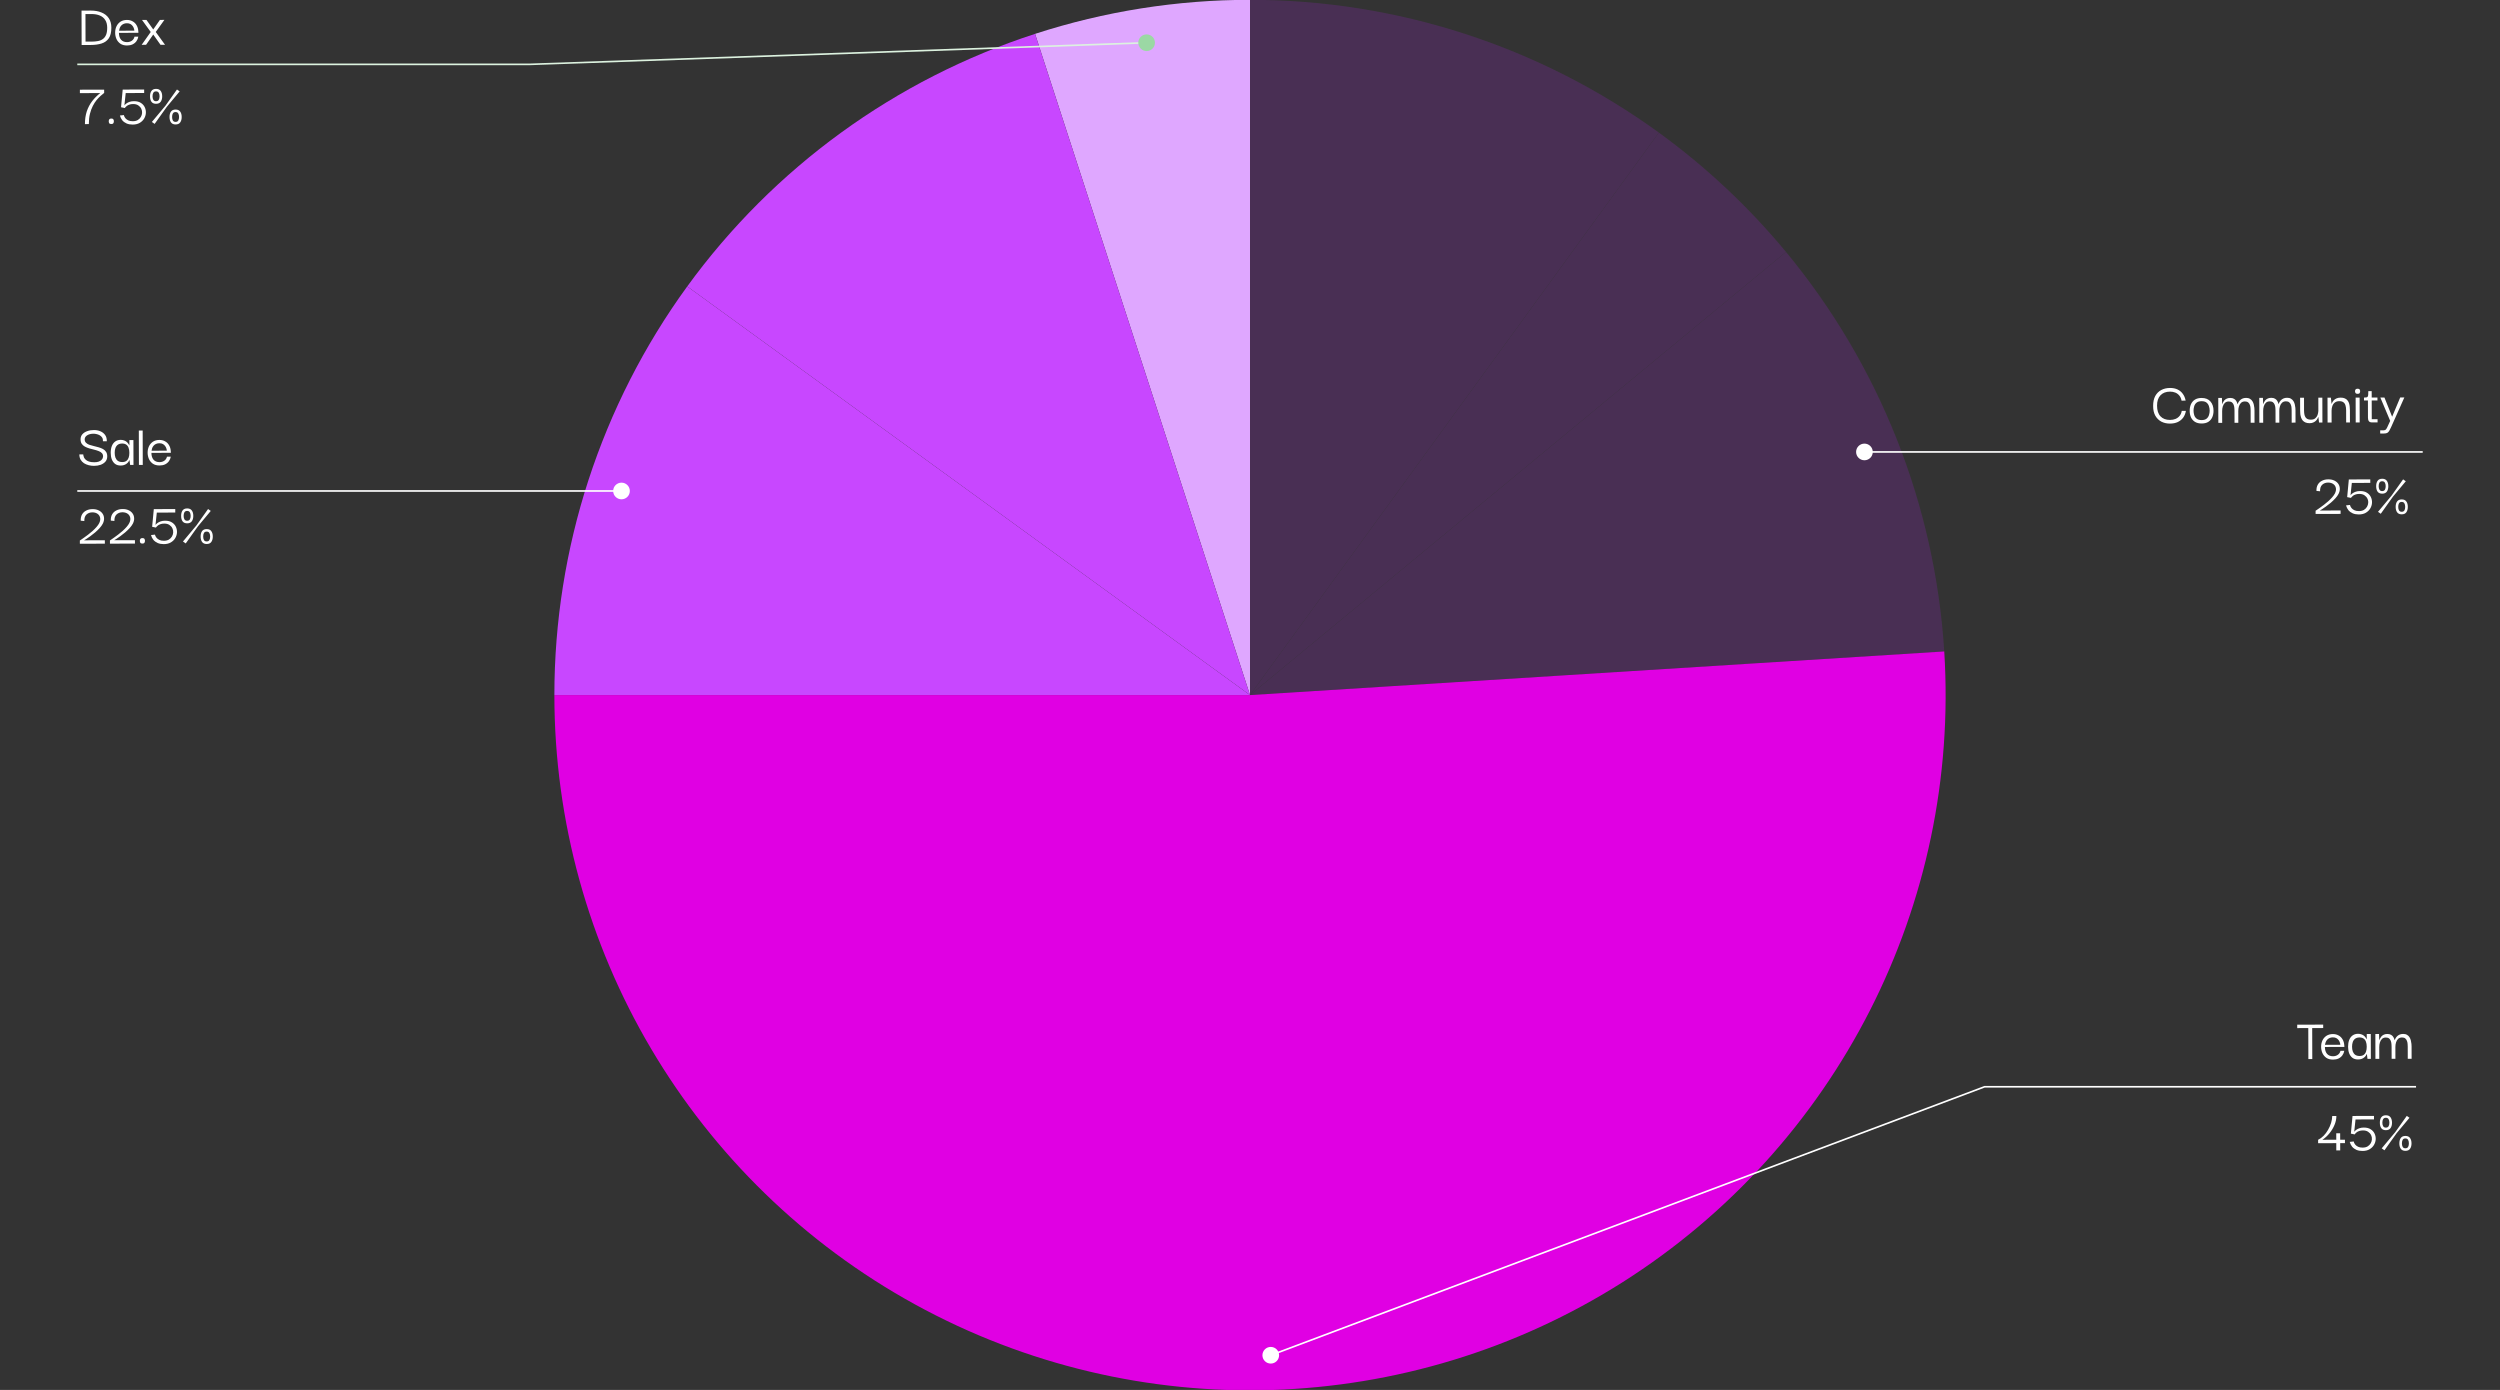 <svg width="536" height="298" viewBox="0 0 536 298" fill="none" xmlns="http://www.w3.org/2000/svg">
<rect x="0" y="0" width="536" height="298" fill="#333333" stroke="none"/>
<g clip-path="url(#clip0_2071_343)">
<path d="M268 -0.036C299.496 -0.036 330.183 9.93 355.663 28.432L268 149.026V-0.036Z" fill="#492F54"/>
<path d="M355.663 28.432C365.785 35.782 374.941 44.375 382.916 54.01L268 149.026L355.663 28.432Z" fill="#492F54"/>
<path d="M382.916 54.01C402.992 78.265 414.87 108.249 416.848 139.666L268 149.026L382.916 54.01Z" fill="#492F54"/>
<path d="M221.913 7.26C236.797 2.426 252.35 -0.036 268 -0.036V149.026L221.913 7.26Z" fill="#DFA7FF"/>
<path d="M147.342 61.409C165.854 35.943 191.959 16.987 221.913 7.26L268 149.026L147.342 61.409Z" fill="#C847FF"/>
<path d="M118.858 149.026C118.858 117.547 128.829 86.876 147.342 61.409L268 149.026H118.858Z" fill="#C847FF"/>
<path d="M416.848 139.666C420.264 193.93 393.847 245.749 347.915 274.883C301.983 304.017 243.823 305.843 196.151 279.65C148.479 253.456 118.858 203.397 118.858 149.026H268L416.848 139.666Z" fill="#E000E3"/>
<path d="M16.571 13.803H113.498L245.836 9.161" stroke="#DCF2DF" stroke-width="0.356" stroke-miterlimit="10"/>
<path d="M247.623 9.16C247.623 8.174 246.823 7.375 245.836 7.375C244.849 7.375 244.049 8.174 244.049 9.16C244.049 10.146 244.849 10.946 245.836 10.946C246.823 10.946 247.623 10.146 247.623 9.16Z" fill="#9BD8A4"/>
<path d="M16.571 105.266H113.498H133.25" fill="white"/>
<path d="M16.571 105.266H113.498H133.25" stroke="white" stroke-width="0.356" stroke-miterlimit="10"/>
<path d="M133.25 103.658C134.138 103.658 134.858 104.379 134.858 105.267C134.858 106.154 134.138 106.874 133.25 106.874C132.362 106.874 131.641 106.154 131.641 105.267C131.641 104.379 132.362 103.658 133.25 103.658Z" fill="white" stroke="white" stroke-width="0.356"/>
<path d="M519.429 96.896H422.502H399.735" fill="white"/>
<path d="M519.429 96.896H422.502H399.735" stroke="white" stroke-width="0.356" stroke-miterlimit="10"/>
<path d="M399.736 95.288C400.624 95.288 401.344 96.009 401.344 96.897C401.344 97.784 400.624 98.504 399.736 98.504C398.848 98.504 398.127 97.784 398.126 96.897C398.126 96.009 398.847 95.288 399.736 95.288Z" fill="white" stroke="white" stroke-width="0.356"/>
<path d="M518 233H425.5L272.45 290.565" stroke="white" stroke-width="0.356" stroke-miterlimit="10"/>
<path d="M274.237 290.565C274.237 289.578 273.437 288.779 272.45 288.779C271.464 288.779 270.664 289.578 270.664 290.565C270.664 291.551 271.464 292.35 272.45 292.35C273.437 292.35 274.237 291.551 274.237 290.565Z" fill="white"/>
<path d="M20.15 99.88C19.765 99.881 19.385 99.835 19.009 99.739C18.642 99.644 18.305 99.501 17.999 99.31C17.701 99.11 17.46 98.853 17.276 98.539C17.1 98.225 17.012 97.853 17.011 97.425L17.849 97.423C17.849 97.449 17.858 97.523 17.876 97.646C17.894 97.768 17.938 97.912 18.008 98.078C18.087 98.244 18.21 98.405 18.377 98.562C18.543 98.719 18.775 98.849 19.072 98.953C19.37 99.057 19.75 99.108 20.213 99.107C20.598 99.106 20.912 99.061 21.156 98.973C21.409 98.876 21.601 98.762 21.732 98.631C21.871 98.491 21.967 98.355 22.019 98.224C22.071 98.084 22.097 97.97 22.097 97.883C22.105 97.577 22.021 97.333 21.846 97.15C21.67 96.958 21.434 96.81 21.137 96.706C20.848 96.593 20.529 96.494 20.179 96.407C19.829 96.321 19.48 96.23 19.13 96.135C18.789 96.031 18.474 95.901 18.185 95.745C17.896 95.588 17.669 95.379 17.502 95.117C17.335 94.847 17.26 94.506 17.276 94.096C17.293 93.703 17.427 93.366 17.68 93.085C17.932 92.805 18.273 92.59 18.7 92.44C19.128 92.282 19.608 92.202 20.141 92.2C20.648 92.199 21.111 92.289 21.531 92.472C21.951 92.645 22.288 92.911 22.543 93.268C22.797 93.626 22.916 94.071 22.9 94.604L22.075 94.606C22.091 94.274 22.029 94.004 21.889 93.794C21.748 93.585 21.569 93.424 21.35 93.311C21.131 93.189 20.904 93.107 20.668 93.064C20.441 93.012 20.239 92.987 20.065 92.987C19.514 92.989 19.06 93.099 18.703 93.319C18.354 93.538 18.171 93.822 18.155 94.172C18.155 94.478 18.244 94.722 18.419 94.905C18.594 95.088 18.826 95.236 19.115 95.349C19.403 95.453 19.722 95.544 20.072 95.621C20.431 95.699 20.78 95.79 21.121 95.894C21.471 95.989 21.79 96.114 22.079 96.271C22.368 96.427 22.596 96.641 22.762 96.911C22.929 97.181 23.005 97.526 22.988 97.946C22.972 98.356 22.837 98.706 22.585 98.995C22.332 99.276 21.997 99.495 21.578 99.653C21.159 99.803 20.683 99.879 20.15 99.88ZM25.882 99.812C25.392 99.813 24.99 99.696 24.675 99.461C24.36 99.218 24.123 98.891 23.965 98.48C23.815 98.07 23.739 97.603 23.738 97.079C23.736 96.537 23.814 96.061 23.97 95.65C24.126 95.238 24.361 94.915 24.675 94.678C24.997 94.432 25.395 94.309 25.866 94.307C26.146 94.307 26.386 94.345 26.587 94.423C26.797 94.493 26.977 94.588 27.126 94.71C27.274 94.832 27.397 94.963 27.494 95.102C27.599 95.233 27.678 95.359 27.731 95.482L27.744 95.482L27.741 94.355L28.605 94.352L28.621 99.686L27.9 99.688L27.766 98.653L27.74 98.653C27.679 98.784 27.601 98.92 27.505 99.06C27.409 99.192 27.283 99.314 27.126 99.428C26.978 99.542 26.799 99.634 26.589 99.705C26.389 99.775 26.153 99.811 25.882 99.812ZM26.207 99.064C26.574 99.063 26.867 98.983 27.085 98.825C27.311 98.659 27.477 98.427 27.581 98.129C27.685 97.832 27.736 97.483 27.735 97.081C27.734 96.652 27.676 96.29 27.562 95.993C27.456 95.697 27.289 95.474 27.062 95.326C26.834 95.17 26.546 95.092 26.196 95.093C25.812 95.094 25.497 95.182 25.253 95.358C25.018 95.533 24.848 95.769 24.744 96.067C24.64 96.364 24.589 96.701 24.59 97.076C24.591 97.461 24.644 97.806 24.75 98.111C24.864 98.408 25.04 98.643 25.276 98.817C25.521 98.983 25.832 99.065 26.207 99.064ZM29.784 99.683L29.763 92.304L30.589 92.302L30.609 99.68L29.784 99.683ZM34.214 99.801C33.628 99.803 33.143 99.673 32.758 99.412C32.382 99.142 32.101 98.798 31.916 98.379C31.74 97.952 31.652 97.511 31.65 97.056C31.649 96.558 31.744 96.104 31.935 95.693C32.135 95.273 32.422 94.94 32.797 94.694C33.181 94.448 33.639 94.325 34.172 94.323C34.635 94.322 35.042 94.421 35.392 94.621C35.751 94.812 36.035 95.091 36.246 95.458C36.465 95.824 36.589 96.256 36.617 96.754C36.626 96.789 36.63 96.841 36.63 96.911C36.63 96.972 36.63 97.029 36.631 97.082L32.463 97.093C32.465 97.714 32.615 98.203 32.913 98.56C33.22 98.909 33.648 99.082 34.199 99.081C34.609 99.079 34.959 98.974 35.246 98.763C35.543 98.553 35.725 98.268 35.794 97.91L36.62 97.907C36.56 98.266 36.425 98.589 36.216 98.878C36.008 99.167 35.733 99.395 35.393 99.562C35.052 99.72 34.659 99.8 34.214 99.801ZM32.488 96.635L35.764 96.625C35.764 96.486 35.733 96.328 35.671 96.154C35.618 95.971 35.531 95.796 35.408 95.63C35.285 95.456 35.123 95.312 34.922 95.199C34.72 95.086 34.467 95.03 34.161 95.031C33.89 95.032 33.654 95.081 33.454 95.177C33.253 95.265 33.083 95.388 32.944 95.546C32.813 95.695 32.709 95.865 32.63 96.058C32.561 96.25 32.514 96.442 32.488 96.635Z" fill="white"/>
<path d="M465.235 90.818C464.562 90.82 463.95 90.682 463.399 90.404C462.856 90.117 462.422 89.691 462.098 89.124C461.781 88.556 461.627 87.858 461.633 87.028C461.631 86.18 461.781 85.472 462.086 84.903C462.399 84.335 462.83 83.905 463.38 83.615C463.929 83.326 464.558 83.18 465.266 83.178C465.868 83.176 466.402 83.284 466.865 83.501C467.329 83.718 467.706 84.031 467.995 84.441C468.293 84.842 468.496 85.327 468.602 85.894L467.724 85.897C467.644 85.451 467.486 85.089 467.249 84.81C467.012 84.523 466.723 84.309 466.382 84.171C466.041 84.032 465.67 83.963 465.268 83.964C464.394 83.966 463.709 84.226 463.212 84.743C462.716 85.26 462.469 86.003 462.472 86.973C462.474 87.978 462.721 88.742 463.212 89.265C463.703 89.779 464.381 90.034 465.246 90.032C465.682 90.031 466.075 89.96 466.424 89.819C466.782 89.669 467.079 89.45 467.314 89.161C467.549 88.872 467.701 88.514 467.769 88.085L468.661 88.083C468.566 88.642 468.371 89.128 468.075 89.539C467.779 89.942 467.391 90.258 466.911 90.486C466.44 90.706 465.881 90.817 465.235 90.818ZM472.033 90.799C471.465 90.801 470.988 90.684 470.603 90.45C470.227 90.215 469.942 89.892 469.748 89.482C469.564 89.072 469.471 88.605 469.469 88.081C469.468 87.547 469.558 87.076 469.741 86.664C469.932 86.244 470.215 85.916 470.59 85.679C470.973 85.442 471.449 85.323 472.017 85.321C472.847 85.319 473.481 85.57 473.92 86.076C474.358 86.573 474.578 87.236 474.58 88.066C474.582 88.582 474.492 89.045 474.309 89.456C474.127 89.867 473.848 90.196 473.473 90.441C473.098 90.678 472.618 90.798 472.033 90.799ZM472.03 90.065C472.494 90.064 472.847 89.963 473.091 89.761C473.335 89.559 473.505 89.305 473.6 88.999C473.704 88.684 473.756 88.365 473.755 88.042C473.754 87.719 473.701 87.4 473.595 87.086C473.498 86.772 473.327 86.514 473.081 86.314C472.836 86.114 472.482 86.014 472.019 86.016C471.573 86.017 471.22 86.118 470.958 86.32C470.706 86.522 470.532 86.78 470.436 87.095C470.341 87.41 470.294 87.729 470.295 88.052C470.296 88.375 470.345 88.694 470.442 89.008C470.539 89.314 470.714 89.567 470.968 89.767C471.231 89.967 471.585 90.067 472.03 90.065ZM475.61 90.658L475.595 85.324L476.382 85.322L476.425 86.645L476.451 86.645C476.468 86.584 476.507 86.484 476.568 86.344C476.638 86.195 476.733 86.042 476.855 85.884C476.986 85.727 477.156 85.595 477.365 85.49C477.575 85.375 477.841 85.318 478.164 85.317C478.496 85.316 478.767 85.381 478.977 85.511C479.187 85.633 479.349 85.794 479.464 85.995C479.578 86.195 479.666 86.409 479.727 86.636L479.754 86.636C479.771 86.566 479.814 86.461 479.884 86.321C479.953 86.181 480.058 86.032 480.197 85.875C480.336 85.717 480.515 85.585 480.733 85.48C480.96 85.366 481.235 85.308 481.558 85.307C481.899 85.306 482.179 85.376 482.398 85.515C482.625 85.645 482.805 85.824 482.937 86.05C483.068 86.269 483.161 86.5 483.214 86.744C483.276 86.989 483.316 87.225 483.334 87.452C483.352 87.679 483.361 87.862 483.362 88.002L483.369 90.636L482.543 90.639L482.536 88.004C482.535 87.856 482.526 87.677 482.508 87.467C482.499 87.249 482.455 87.035 482.375 86.825C482.305 86.607 482.186 86.428 482.02 86.289C481.854 86.141 481.617 86.067 481.312 86.068C480.98 86.069 480.705 86.166 480.487 86.359C480.278 86.552 480.125 86.805 480.03 87.12C479.935 87.426 479.888 87.758 479.889 88.117L479.896 90.646L479.083 90.648L479.076 88.014C479.076 87.866 479.066 87.686 479.048 87.477C479.03 87.258 478.986 87.044 478.915 86.835C478.845 86.617 478.726 86.438 478.56 86.299C478.394 86.151 478.158 86.077 477.852 86.078C477.511 86.079 477.236 86.176 477.027 86.369C476.818 86.561 476.666 86.815 476.57 87.13C476.475 87.436 476.428 87.768 476.429 88.126L476.436 90.656L475.61 90.658ZM484.403 90.633L484.388 85.299L485.174 85.297L485.217 86.621L485.244 86.621C485.261 86.559 485.3 86.459 485.361 86.319C485.43 86.17 485.526 86.017 485.648 85.859C485.778 85.702 485.948 85.57 486.158 85.465C486.367 85.35 486.633 85.293 486.957 85.292C487.289 85.291 487.56 85.356 487.77 85.486C487.98 85.608 488.142 85.769 488.256 85.97C488.37 86.171 488.458 86.384 488.52 86.611L488.546 86.611C488.563 86.541 488.607 86.436 488.676 86.296C488.746 86.156 488.85 86.008 488.99 85.85C489.129 85.692 489.308 85.561 489.526 85.455C489.753 85.341 490.028 85.283 490.351 85.282C490.692 85.282 490.972 85.351 491.19 85.49C491.418 85.62 491.598 85.799 491.729 86.026C491.861 86.244 491.953 86.475 492.006 86.719C492.068 86.964 492.108 87.2 492.126 87.427C492.144 87.654 492.154 87.837 492.154 87.977L492.162 90.611L491.336 90.614L491.328 87.98C491.328 87.831 491.319 87.652 491.301 87.442C491.291 87.224 491.247 87.01 491.168 86.8C491.097 86.582 490.979 86.403 490.813 86.264C490.646 86.116 490.41 86.043 490.104 86.043C489.772 86.044 489.497 86.141 489.279 86.334C489.07 86.527 488.918 86.781 488.823 87.095C488.728 87.401 488.68 87.734 488.681 88.092L488.689 90.621L487.876 90.624L487.869 87.989C487.868 87.841 487.859 87.662 487.841 87.452C487.823 87.234 487.778 87.02 487.708 86.81C487.637 86.592 487.519 86.413 487.353 86.274C487.186 86.126 486.95 86.052 486.644 86.053C486.304 86.054 486.029 86.151 485.819 86.344C485.61 86.537 485.458 86.79 485.363 87.105C485.268 87.411 485.221 87.743 485.222 88.102L485.229 90.631L484.403 90.633ZM495.175 90.734C494.834 90.735 494.541 90.683 494.296 90.579C494.06 90.475 493.863 90.336 493.705 90.162C493.556 89.978 493.442 89.773 493.363 89.546C493.284 89.311 493.226 89.066 493.19 88.813C493.164 88.551 493.15 88.289 493.149 88.027L493.141 85.275L493.98 85.272L493.988 88.038C493.989 88.387 494.025 88.71 494.095 89.007C494.175 89.304 494.32 89.539 494.53 89.714C494.74 89.888 495.05 89.974 495.461 89.973C495.854 89.972 496.16 89.879 496.378 89.695C496.604 89.511 496.77 89.279 496.874 88.999C496.978 88.711 497.038 88.409 497.055 88.094L497.047 85.264L497.912 85.261L497.927 90.595L497.206 90.597L497.058 89.405L497.032 89.405C496.998 89.519 496.937 89.65 496.85 89.799C496.772 89.948 496.658 90.092 496.51 90.232C496.362 90.372 496.175 90.491 495.948 90.588C495.73 90.684 495.472 90.733 495.175 90.734ZM499.032 90.592L499.017 85.258L499.737 85.256L499.885 86.579L499.912 86.579C499.929 86.535 499.968 86.444 500.029 86.304C500.098 86.155 500.203 86.002 500.342 85.844C500.481 85.686 500.669 85.55 500.904 85.436C501.149 85.313 501.454 85.251 501.821 85.25C502.188 85.249 502.494 85.305 502.739 85.418C502.984 85.522 503.177 85.67 503.317 85.862C503.466 86.045 503.576 86.254 503.646 86.49C503.717 86.726 503.761 86.97 503.78 87.224C503.806 87.468 503.82 87.708 503.821 87.944L503.828 90.579L503.016 90.581L503.008 87.947C503.007 87.562 502.963 87.226 502.874 86.938C502.795 86.641 502.65 86.414 502.44 86.258C502.23 86.092 501.933 86.01 501.548 86.011C501.155 86.012 500.836 86.109 500.592 86.302C500.348 86.486 500.17 86.736 500.057 87.051C499.944 87.357 499.888 87.693 499.89 88.06L499.897 90.59L499.032 90.592ZM505.064 90.575L505.049 85.241L505.901 85.239L505.916 90.573L505.064 90.575ZM505.479 84.44C505.261 84.441 505.112 84.385 505.033 84.271C504.954 84.158 504.915 84.027 504.914 83.878C504.914 83.739 504.953 83.616 505.031 83.511C505.109 83.397 505.258 83.34 505.476 83.34C505.695 83.339 505.839 83.395 505.909 83.509C505.979 83.613 506.015 83.736 506.015 83.875C506.015 84.024 505.981 84.155 505.911 84.269C505.842 84.383 505.698 84.44 505.479 84.44ZM508.559 90.565C508.245 90.566 508.022 90.479 507.89 90.305C507.759 90.131 507.693 89.891 507.692 89.585L507.681 85.745L508.493 85.743L508.505 89.884L509.75 89.88L509.752 90.562L508.559 90.565ZM506.842 85.865L506.841 85.236C507.05 85.235 507.216 85.226 507.339 85.208C507.47 85.182 507.566 85.129 507.627 85.05C507.687 84.963 507.726 84.823 507.743 84.631C507.76 84.438 507.768 84.181 507.767 83.857L508.488 83.855L508.492 85.231L509.724 85.228L509.726 85.857L506.842 85.865ZM510.314 92.945L510.312 92.264L511.046 92.262C511.16 92.262 511.26 92.244 511.347 92.209C511.435 92.174 511.522 92.099 511.609 91.985C511.696 91.871 511.791 91.696 511.896 91.46L512.456 90.24L510.345 85.226L511.223 85.224L512.873 89.347L514.604 85.214L515.495 85.212L512.656 91.576C512.526 91.873 512.409 92.11 512.304 92.285C512.2 92.468 512.091 92.609 511.978 92.705C511.864 92.801 511.738 92.863 511.598 92.889C511.467 92.925 511.306 92.943 511.113 92.943L510.314 92.945Z" fill="white"/>
<path d="M495.734 219.919L495.754 227.062L494.915 227.064L494.895 219.921L495.734 219.919ZM492.524 220.426L492.522 219.692L498.092 219.676L498.094 220.41L492.524 220.426ZM500.211 227.18C499.625 227.182 499.14 227.052 498.755 226.791C498.379 226.521 498.098 226.177 497.913 225.758C497.737 225.33 497.649 224.889 497.648 224.435C497.646 223.937 497.741 223.482 497.932 223.071C498.132 222.651 498.419 222.318 498.794 222.073C499.178 221.827 499.636 221.703 500.169 221.702C500.632 221.701 501.039 221.8 501.389 222C501.748 222.191 502.032 222.47 502.243 222.836C502.463 223.203 502.586 223.635 502.614 224.133C502.623 224.168 502.627 224.22 502.627 224.29C502.627 224.351 502.628 224.408 502.628 224.46L498.46 224.472C498.462 225.092 498.612 225.581 498.91 225.939C499.217 226.287 499.645 226.461 500.196 226.459C500.606 226.458 500.956 226.352 501.243 226.142C501.54 225.931 501.722 225.647 501.791 225.288L502.617 225.286C502.557 225.644 502.422 225.968 502.213 226.257C502.005 226.546 501.73 226.774 501.39 226.941C501.049 227.099 500.656 227.179 500.211 227.18ZM498.485 224.013L501.761 224.004C501.761 223.864 501.73 223.707 501.668 223.533C501.615 223.349 501.528 223.175 501.405 223.009C501.282 222.835 501.12 222.691 500.919 222.578C500.717 222.465 500.464 222.409 500.158 222.41C499.887 222.41 499.651 222.459 499.451 222.556C499.25 222.644 499.08 222.767 498.941 222.924C498.81 223.073 498.706 223.244 498.628 223.436C498.558 223.629 498.511 223.821 498.485 224.013ZM505.573 227.152C505.084 227.153 504.682 227.036 504.367 226.801C504.051 226.558 503.815 226.231 503.656 225.82C503.506 225.41 503.431 224.943 503.429 224.419C503.428 223.877 503.505 223.401 503.661 222.99C503.817 222.578 504.052 222.255 504.366 222.018C504.689 221.772 505.086 221.649 505.558 221.647C505.837 221.647 506.078 221.685 506.279 221.763C506.489 221.833 506.668 221.928 506.817 222.05C506.966 222.172 507.089 222.303 507.185 222.442C507.29 222.573 507.369 222.7 507.422 222.822L507.435 222.822L507.432 221.695L508.297 221.692L508.312 227.026L507.591 227.028L507.457 225.993L507.431 225.993C507.37 226.124 507.292 226.26 507.196 226.4C507.101 226.532 506.974 226.654 506.817 226.768C506.669 226.882 506.49 226.974 506.281 227.045C506.08 227.115 505.844 227.151 505.573 227.152ZM505.899 226.404C506.266 226.403 506.558 226.323 506.776 226.165C507.003 225.999 507.168 225.767 507.272 225.469C507.376 225.172 507.428 224.822 507.427 224.421C507.425 223.992 507.368 223.63 507.253 223.333C507.147 223.037 506.981 222.814 506.753 222.666C506.526 222.51 506.237 222.432 505.888 222.433C505.503 222.434 505.189 222.522 504.945 222.698C504.709 222.873 504.54 223.109 504.436 223.407C504.332 223.704 504.28 224.041 504.281 224.416C504.282 224.801 504.336 225.146 504.441 225.451C504.556 225.748 504.731 225.983 504.968 226.157C505.213 226.323 505.523 226.405 505.899 226.404ZM509.292 227.023L509.277 221.689L510.063 221.687L510.106 223.011L510.132 223.011C510.15 222.949 510.189 222.849 510.249 222.709C510.319 222.56 510.415 222.407 510.536 222.249C510.667 222.092 510.837 221.96 511.046 221.855C511.256 221.741 511.522 221.683 511.845 221.682C512.177 221.681 512.448 221.746 512.659 221.876C512.869 221.998 513.031 222.159 513.145 222.36C513.259 222.561 513.347 222.774 513.409 223.001L513.435 223.001C513.452 222.931 513.496 222.826 513.565 222.686C513.635 222.546 513.739 222.398 513.878 222.24C514.018 222.082 514.197 221.951 514.415 221.845C514.641 221.731 514.917 221.673 515.24 221.673C515.581 221.672 515.86 221.741 516.079 221.88C516.307 222.01 516.486 222.189 516.618 222.416C516.75 222.634 516.842 222.865 516.895 223.11C516.957 223.354 516.997 223.59 517.015 223.817C517.033 224.044 517.043 224.227 517.043 224.367L517.05 227.001L516.225 227.004L516.217 224.37C516.217 224.221 516.208 224.042 516.19 223.832C516.18 223.614 516.136 223.4 516.057 223.191C515.986 222.972 515.868 222.793 515.701 222.654C515.535 222.506 515.299 222.433 514.993 222.433C514.661 222.434 514.386 222.531 514.168 222.724C513.959 222.917 513.807 223.171 513.712 223.485C513.616 223.792 513.569 224.124 513.57 224.482L513.577 227.011L512.765 227.014L512.757 224.379C512.757 224.231 512.748 224.052 512.73 223.842C512.712 223.624 512.667 223.41 512.597 223.2C512.526 222.982 512.408 222.803 512.241 222.664C512.075 222.516 511.839 222.442 511.533 222.443C511.192 222.444 510.917 222.541 510.708 222.734C510.499 222.927 510.347 223.18 510.252 223.495C510.156 223.801 510.109 224.133 510.11 224.492L510.117 227.021L509.292 227.023Z" fill="white"/>
<path d="M17.122 116.579L17.12 115.885C17.128 115.876 17.216 115.819 17.381 115.714C17.547 115.6 17.761 115.45 18.022 115.266C18.293 115.082 18.585 114.867 18.899 114.622C19.221 114.376 19.535 114.117 19.84 113.846C20.154 113.565 20.437 113.28 20.689 112.991C20.942 112.702 21.138 112.422 21.277 112.151C21.485 111.714 21.545 111.32 21.457 110.971C21.378 110.622 21.189 110.347 20.891 110.147C20.594 109.947 20.222 109.847 19.776 109.849C19.261 109.859 18.842 110.022 18.52 110.337C18.206 110.644 18.059 111.103 18.078 111.714L17.305 111.638C17.285 111.114 17.38 110.668 17.589 110.3C17.798 109.933 18.098 109.652 18.491 109.459C18.884 109.257 19.338 109.155 19.853 109.154C20.325 109.152 20.74 109.234 21.099 109.399C21.466 109.564 21.755 109.795 21.966 110.091C22.176 110.379 22.291 110.715 22.309 111.1C22.337 111.475 22.246 111.869 22.037 112.28C21.881 112.586 21.655 112.901 21.359 113.225C21.062 113.55 20.736 113.865 20.378 114.172C20.021 114.47 19.672 114.742 19.332 114.987C19.001 115.224 18.713 115.422 18.469 115.58C18.233 115.729 18.085 115.817 18.024 115.843L22.48 115.83L22.482 116.564L17.122 116.579ZM23.572 116.561L23.57 115.867C23.579 115.858 23.666 115.801 23.832 115.695C23.998 115.581 24.211 115.432 24.473 115.248C24.743 115.064 25.035 114.849 25.349 114.603C25.672 114.358 25.985 114.099 26.291 113.828C26.604 113.547 26.887 113.262 27.14 112.973C27.392 112.684 27.588 112.404 27.727 112.133C27.936 111.695 27.996 111.302 27.907 110.953C27.828 110.604 27.639 110.329 27.342 110.129C27.044 109.929 26.672 109.829 26.227 109.83C25.711 109.841 25.292 110.003 24.97 110.319C24.656 110.626 24.509 111.085 24.528 111.696L23.755 111.62C23.736 111.096 23.831 110.65 24.039 110.282C24.248 109.915 24.549 109.634 24.941 109.441C25.334 109.239 25.788 109.137 26.303 109.136C26.775 109.134 27.191 109.216 27.549 109.381C27.917 109.546 28.206 109.777 28.416 110.073C28.627 110.361 28.741 110.697 28.76 111.081C28.787 111.457 28.696 111.85 28.488 112.262C28.331 112.568 28.105 112.883 27.809 113.207C27.513 113.531 27.186 113.847 26.829 114.154C26.471 114.452 26.123 114.724 25.783 114.969C25.451 115.206 25.163 115.403 24.919 115.561C24.684 115.711 24.535 115.798 24.474 115.825L28.93 115.812L28.932 116.546L23.572 116.561ZM30.534 116.542C30.315 116.542 30.167 116.486 30.088 116.372C30.017 116.25 29.982 116.111 29.982 115.953C29.981 115.787 30.02 115.647 30.098 115.534C30.177 115.42 30.321 115.363 30.53 115.362C30.749 115.361 30.893 115.418 30.963 115.531C31.042 115.645 31.082 115.784 31.083 115.95C31.083 116.116 31.044 116.256 30.966 116.37C30.896 116.484 30.752 116.541 30.534 116.542ZM35.119 116.66C34.63 116.661 34.197 116.584 33.821 116.427C33.445 116.262 33.134 116.036 32.888 115.749C32.652 115.452 32.48 115.108 32.374 114.715L33.226 114.621C33.226 114.655 33.252 114.743 33.305 114.882C33.367 115.022 33.463 115.175 33.595 115.34C33.735 115.497 33.928 115.636 34.173 115.758C34.426 115.88 34.745 115.94 35.13 115.939C35.558 115.938 35.916 115.854 36.204 115.687C36.492 115.511 36.714 115.288 36.87 115.017C37.027 114.745 37.114 114.465 37.13 114.177C37.156 113.854 37.098 113.548 36.957 113.26C36.817 112.972 36.602 112.732 36.313 112.541C36.024 112.35 35.657 112.255 35.211 112.256C34.888 112.257 34.613 112.301 34.386 112.389C34.159 112.469 33.976 112.565 33.836 112.679C33.697 112.784 33.597 112.881 33.536 112.968C33.475 113.056 33.444 113.104 33.444 113.113L32.618 112.945L32.975 109.156L37.575 109.143L37.577 109.89L33.619 109.901L33.338 112.549C33.338 112.549 33.373 112.506 33.443 112.418C33.521 112.322 33.643 112.217 33.809 112.103C33.974 111.98 34.188 111.874 34.45 111.786C34.712 111.689 35.026 111.64 35.393 111.639C35.996 111.638 36.49 111.763 36.875 112.015C37.26 112.259 37.541 112.577 37.717 112.97C37.892 113.354 37.968 113.76 37.943 114.188C37.918 114.599 37.792 114.996 37.566 115.382C37.34 115.758 37.022 116.065 36.612 116.302C36.202 116.539 35.704 116.658 35.119 116.66ZM39.821 116.515L39.23 116.098L42.129 112.63L44.61 109.136L45.188 109.541L42.431 112.851L39.821 116.515ZM44.316 116.634C43.871 116.635 43.543 116.492 43.332 116.204C43.122 115.916 43.016 115.528 43.014 115.038C43.013 114.558 43.112 114.173 43.312 113.884C43.521 113.587 43.853 113.437 44.307 113.436C44.77 113.435 45.103 113.582 45.304 113.879C45.515 114.166 45.621 114.551 45.622 115.031C45.624 115.503 45.52 115.888 45.311 116.185C45.111 116.483 44.779 116.632 44.316 116.634ZM44.315 116.083C44.586 116.083 44.778 115.986 44.891 115.793C45.004 115.592 45.06 115.339 45.059 115.033C45.058 114.718 45 114.465 44.886 114.273C44.772 114.072 44.58 113.973 44.309 113.973C44.038 113.974 43.846 114.071 43.733 114.263C43.62 114.456 43.564 114.714 43.565 115.037C43.566 115.343 43.623 115.596 43.737 115.797C43.851 115.988 44.044 116.084 44.315 116.083ZM40.136 112.203C39.682 112.204 39.349 112.061 39.139 111.773C38.937 111.485 38.836 111.097 38.834 110.607C38.833 110.127 38.932 109.742 39.132 109.453C39.341 109.156 39.673 109.006 40.127 109.005C40.581 109.004 40.914 109.151 41.124 109.448C41.335 109.735 41.441 110.12 41.442 110.6C41.444 111.072 41.34 111.457 41.131 111.754C40.922 112.052 40.59 112.201 40.136 112.203ZM40.121 111.652C40.401 111.651 40.597 111.55 40.71 111.349C40.823 111.148 40.88 110.899 40.879 110.602C40.878 110.287 40.82 110.034 40.706 109.842C40.592 109.641 40.395 109.541 40.115 109.542C39.853 109.543 39.661 109.64 39.54 109.832C39.427 110.025 39.371 110.283 39.371 110.606C39.372 110.903 39.43 111.152 39.544 111.352C39.667 111.553 39.859 111.653 40.121 111.652Z" fill="white"/>
<path d="M496.465 110.194L496.463 109.5C496.471 109.491 496.559 109.434 496.724 109.328C496.89 109.214 497.104 109.065 497.365 108.881C497.635 108.697 497.928 108.482 498.241 108.236C498.564 107.991 498.878 107.732 499.183 107.46C499.497 107.18 499.78 106.895 500.032 106.606C500.285 106.317 500.481 106.037 500.62 105.766C500.828 105.328 500.888 104.935 500.8 104.586C500.72 104.236 500.532 103.962 500.234 103.762C499.936 103.562 499.565 103.462 499.119 103.463C498.604 103.474 498.185 103.636 497.862 103.952C497.549 104.259 497.401 104.718 497.421 105.329L496.647 105.253C496.628 104.729 496.723 104.283 496.932 103.915C497.14 103.548 497.441 103.267 497.834 103.074C498.226 102.872 498.68 102.77 499.196 102.769C499.668 102.767 500.083 102.849 500.442 103.014C500.809 103.179 501.098 103.41 501.309 103.706C501.519 103.994 501.634 104.33 501.652 104.714C501.679 105.09 501.589 105.483 501.38 105.895C501.224 106.201 500.998 106.516 500.701 106.84C500.405 107.164 500.078 107.48 499.721 107.787C499.364 108.085 499.015 108.356 498.675 108.602C498.344 108.839 498.056 109.036 497.812 109.194C497.576 109.343 497.428 109.431 497.367 109.458L501.823 109.445L501.825 110.179L496.465 110.194ZM505.733 110.299C505.244 110.3 504.811 110.223 504.435 110.067C504.059 109.902 503.748 109.676 503.503 109.388C503.266 109.092 503.094 108.747 502.988 108.354L503.84 108.26C503.84 108.295 503.867 108.382 503.919 108.522C503.981 108.661 504.078 108.814 504.209 108.98C504.349 109.137 504.542 109.276 504.787 109.397C505.041 109.519 505.36 109.579 505.744 109.578C506.172 109.577 506.53 109.493 506.818 109.326C507.106 109.151 507.328 108.927 507.485 108.656C507.641 108.385 507.728 108.105 507.744 107.816C507.77 107.493 507.712 107.187 507.571 106.899C507.431 106.612 507.216 106.372 506.927 106.18C506.638 105.989 506.271 105.894 505.826 105.895C505.502 105.896 505.227 105.941 505 106.029C504.773 106.108 504.59 106.205 504.451 106.318C504.311 106.424 504.211 106.52 504.15 106.608C504.089 106.695 504.059 106.743 504.059 106.752L503.233 106.584L503.589 102.795L508.189 102.783L508.191 103.53L504.233 103.541L503.952 106.189C503.952 106.189 503.987 106.145 504.057 106.057C504.135 105.961 504.257 105.856 504.423 105.742C504.588 105.619 504.802 105.514 505.064 105.426C505.326 105.329 505.64 105.28 506.007 105.279C506.61 105.277 507.104 105.402 507.489 105.655C507.874 105.898 508.155 106.216 508.331 106.609C508.507 106.993 508.582 107.399 508.557 107.827C508.532 108.238 508.406 108.636 508.18 109.021C507.954 109.397 507.636 109.704 507.226 109.941C506.816 110.178 506.318 110.297 505.733 110.299ZM510.435 110.155L509.844 109.737L512.744 106.269L515.224 102.776L515.802 103.18L513.046 106.491L510.435 110.155ZM514.93 110.273C514.485 110.274 514.157 110.131 513.946 109.843C513.736 109.556 513.63 109.167 513.629 108.678C513.627 108.197 513.727 107.813 513.927 107.524C514.136 107.226 514.467 107.077 514.921 107.075C515.385 107.074 515.717 107.222 515.919 107.518C516.129 107.806 516.235 108.19 516.237 108.671C516.238 109.142 516.134 109.527 515.925 109.825C515.725 110.122 515.394 110.272 514.93 110.273ZM514.929 109.723C515.2 109.722 515.392 109.625 515.505 109.433C515.618 109.231 515.674 108.978 515.673 108.672C515.672 108.358 515.615 108.104 515.5 107.912C515.386 107.712 515.194 107.612 514.923 107.613C514.652 107.613 514.46 107.71 514.347 107.903C514.234 108.095 514.178 108.353 514.179 108.676C514.18 108.982 514.237 109.235 514.351 109.436C514.466 109.628 514.658 109.723 514.929 109.723ZM510.75 105.842C510.296 105.843 509.964 105.7 509.753 105.412C509.551 105.125 509.45 104.736 509.448 104.247C509.447 103.766 509.546 103.382 509.747 103.093C509.955 102.795 510.287 102.646 510.741 102.644C511.196 102.643 511.528 102.791 511.739 103.087C511.949 103.375 512.055 103.759 512.056 104.239C512.058 104.711 511.954 105.096 511.745 105.394C511.536 105.691 511.205 105.841 510.75 105.842ZM510.736 105.292C511.015 105.291 511.212 105.19 511.325 104.989C511.438 104.787 511.494 104.538 511.493 104.241C511.492 103.926 511.434 103.673 511.32 103.481C511.206 103.281 511.009 103.181 510.73 103.182C510.468 103.182 510.276 103.279 510.154 103.472C510.041 103.664 509.985 103.922 509.986 104.245C509.987 104.542 510.044 104.791 510.158 104.992C510.281 105.192 510.474 105.292 510.736 105.292Z" fill="white"/>
<path d="M497.005 245.104L497.003 244.371C497.422 244.168 497.814 243.883 498.18 243.515C498.546 243.139 498.864 242.714 499.133 242.241C499.412 241.76 499.629 241.266 499.784 240.759C499.94 240.243 500.022 239.749 500.029 239.277L500.92 239.275C500.922 239.904 500.789 240.537 500.52 241.176C500.259 241.806 499.903 242.401 499.45 242.961C499.006 243.513 498.496 243.982 497.92 244.368L502.756 244.354L502.759 245.088L497.005 245.104ZM500.902 246.653L500.892 242.97L501.73 242.968L501.741 246.651L500.902 246.653ZM506.525 246.768C506.036 246.77 505.603 246.692 505.227 246.536C504.851 246.371 504.54 246.145 504.295 245.857C504.058 245.561 503.887 245.216 503.781 244.823L504.632 244.729C504.632 244.764 504.659 244.851 504.712 244.991C504.773 245.131 504.87 245.283 505.001 245.449C505.141 245.606 505.334 245.745 505.579 245.867C505.833 245.988 506.152 246.049 506.536 246.047C506.964 246.046 507.322 245.962 507.61 245.795C507.898 245.62 508.12 245.396 508.277 245.125C508.433 244.854 508.52 244.574 508.536 244.286C508.562 243.962 508.504 243.657 508.364 243.369C508.223 243.081 508.008 242.841 507.719 242.65C507.43 242.458 507.063 242.363 506.618 242.364C506.294 242.365 506.019 242.41 505.792 242.498C505.565 242.577 505.382 242.674 505.243 242.788C505.103 242.893 505.003 242.989 504.942 243.077C504.881 243.164 504.851 243.213 504.851 243.221L504.025 243.053L504.381 239.265L508.981 239.252L508.983 239.999L505.025 240.01L504.744 242.658C504.744 242.658 504.779 242.614 504.849 242.527C504.927 242.43 505.049 242.325 505.215 242.211C505.381 242.088 505.594 241.983 505.856 241.895C506.118 241.798 506.432 241.749 506.799 241.748C507.402 241.746 507.896 241.872 508.281 242.124C508.667 242.367 508.947 242.686 509.123 243.078C509.299 243.462 509.374 243.868 509.349 244.296C509.324 244.707 509.198 245.105 508.972 245.49C508.746 245.866 508.428 246.173 508.018 246.41C507.608 246.647 507.111 246.767 506.525 246.768ZM511.227 246.624L510.636 246.206L513.536 242.738L516.016 239.245L516.594 239.65L513.838 242.96L511.227 246.624ZM515.723 246.742C515.277 246.744 514.949 246.6 514.738 246.313C514.528 246.025 514.422 245.636 514.421 245.147C514.419 244.667 514.519 244.282 514.719 243.993C514.928 243.695 515.259 243.546 515.714 243.545C516.177 243.543 516.509 243.691 516.711 243.987C516.921 244.275 517.027 244.659 517.029 245.14C517.03 245.612 516.926 245.996 516.717 246.294C516.517 246.592 516.186 246.741 515.723 246.742ZM515.721 246.192C515.992 246.191 516.184 246.095 516.297 245.902C516.41 245.701 516.466 245.447 516.465 245.141C516.464 244.827 516.407 244.574 516.293 244.382C516.178 244.181 515.986 244.081 515.715 244.082C515.444 244.083 515.252 244.179 515.139 244.372C515.026 244.564 514.97 244.822 514.971 245.146C514.972 245.451 515.029 245.705 515.144 245.905C515.258 246.097 515.45 246.193 515.721 246.192ZM511.542 242.311C511.088 242.313 510.756 242.169 510.545 241.882C510.343 241.594 510.242 241.205 510.241 240.716C510.239 240.236 510.339 239.851 510.539 239.562C510.748 239.264 511.079 239.115 511.533 239.114C511.988 239.112 512.32 239.26 512.531 239.556C512.741 239.844 512.847 240.228 512.849 240.709C512.85 241.181 512.746 241.565 512.537 241.863C512.328 242.161 511.997 242.31 511.542 242.311ZM511.528 241.761C511.807 241.76 512.004 241.659 512.117 241.458C512.23 241.257 512.286 241.007 512.285 240.71C512.284 240.396 512.227 240.143 512.112 239.951C511.998 239.75 511.801 239.65 511.522 239.651C511.26 239.652 511.068 239.748 510.946 239.941C510.833 240.133 510.777 240.391 510.778 240.715C510.779 241.012 510.836 241.26 510.95 241.461C511.073 241.662 511.266 241.762 511.528 241.761Z" fill="white"/>
<path d="M18.339 8.926C18.714 8.925 18.998 8.924 19.191 8.924C19.391 8.923 19.54 8.923 19.636 8.922C20.143 8.921 20.601 8.88 21.012 8.8C21.431 8.721 21.784 8.571 22.072 8.352C22.369 8.133 22.595 7.83 22.751 7.446C22.907 7.052 22.984 6.549 22.983 5.938C22.981 5.265 22.84 4.715 22.559 4.288C22.287 3.852 21.897 3.529 21.39 3.321C20.891 3.113 20.301 3.01 19.619 3.012L18.322 3.015L18.339 8.926ZM23.874 5.935C23.877 6.905 23.695 7.661 23.33 8.204C22.964 8.738 22.45 9.111 21.787 9.322C21.123 9.534 20.346 9.641 19.455 9.644C19.315 9.644 19.092 9.645 18.786 9.645C18.489 9.646 18.061 9.648 17.502 9.649L17.481 2.271C18.075 2.269 18.516 2.268 18.805 2.267C19.102 2.266 19.311 2.265 19.434 2.265C20.325 2.263 21.103 2.4 21.768 2.678C22.433 2.947 22.949 3.352 23.318 3.892C23.686 4.433 23.872 5.114 23.874 5.935ZM27.251 9.753C26.666 9.754 26.181 9.625 25.796 9.364C25.419 9.094 25.139 8.749 24.954 8.331C24.778 7.903 24.689 7.462 24.688 7.008C24.687 6.51 24.782 6.055 24.973 5.644C25.172 5.224 25.46 4.891 25.835 4.645C26.218 4.4 26.677 4.276 27.21 4.275C27.673 4.273 28.079 4.373 28.429 4.573C28.788 4.764 29.073 5.043 29.284 5.409C29.503 5.775 29.627 6.207 29.654 6.705C29.663 6.74 29.668 6.793 29.668 6.863C29.668 6.924 29.668 6.981 29.668 7.033L25.501 7.045C25.502 7.665 25.652 8.154 25.95 8.511C26.257 8.86 26.686 9.033 27.236 9.032C27.647 9.031 27.996 8.925 28.284 8.714C28.58 8.504 28.763 8.219 28.832 7.861L29.657 7.859C29.597 8.217 29.463 8.541 29.254 8.83C29.045 9.119 28.77 9.346 28.43 9.513C28.09 9.672 27.697 9.751 27.251 9.753ZM25.526 6.586L28.802 6.577C28.802 6.437 28.771 6.28 28.709 6.105C28.656 5.922 28.568 5.747 28.445 5.582C28.323 5.407 28.16 5.264 27.959 5.151C27.758 5.038 27.504 4.981 27.199 4.982C26.928 4.983 26.692 5.032 26.491 5.128C26.291 5.216 26.121 5.339 25.981 5.497C25.851 5.646 25.746 5.816 25.668 6.009C25.599 6.201 25.551 6.394 25.526 6.586ZM30.372 9.613L32.317 6.855L30.449 4.279L31.406 4.276L32.853 6.316L34.289 4.268L35.246 4.265L33.392 6.852L35.379 9.599L34.409 9.601L32.856 7.404L31.316 9.61L30.372 9.613Z" fill="white"/>
<path d="M18.21 26.608C18.207 25.595 18.34 24.681 18.608 23.868C18.885 23.055 19.272 22.324 19.768 21.676C20.273 21.028 20.848 20.454 21.494 19.954L17.129 19.966L17.127 19.233L22.33 19.218L22.332 19.926C22.132 20.083 21.888 20.285 21.6 20.53C21.321 20.776 21.029 21.078 20.724 21.437C20.428 21.796 20.154 22.221 19.902 22.711C19.65 23.201 19.442 23.769 19.278 24.416C19.123 25.055 19.046 25.784 19.048 26.606L18.21 26.608ZM23.866 26.592C23.647 26.593 23.499 26.536 23.42 26.423C23.349 26.301 23.314 26.161 23.314 26.004C23.313 25.838 23.352 25.698 23.43 25.584C23.509 25.47 23.653 25.413 23.862 25.413C24.081 25.412 24.225 25.468 24.295 25.582C24.374 25.695 24.414 25.835 24.415 26.001C24.415 26.167 24.376 26.307 24.298 26.421C24.228 26.534 24.084 26.591 23.866 26.592ZM28.451 26.71C27.962 26.712 27.529 26.634 27.153 26.478C26.777 26.313 26.466 26.087 26.22 25.799C25.984 25.503 25.812 25.158 25.706 24.765L26.558 24.671C26.558 24.706 26.584 24.793 26.637 24.933C26.699 25.073 26.795 25.225 26.927 25.391C27.067 25.548 27.26 25.687 27.505 25.809C27.758 25.93 28.078 25.99 28.462 25.989C28.89 25.988 29.248 25.904 29.536 25.737C29.824 25.562 30.046 25.338 30.202 25.067C30.359 24.796 30.445 24.516 30.462 24.227C30.488 23.904 30.43 23.599 30.289 23.311C30.149 23.023 29.934 22.783 29.645 22.592C29.356 22.4 28.989 22.305 28.543 22.306C28.22 22.307 27.945 22.352 27.718 22.44C27.491 22.519 27.308 22.616 27.168 22.73C27.029 22.835 26.929 22.931 26.868 23.019C26.807 23.106 26.776 23.154 26.776 23.163L25.95 22.995L26.307 19.207L30.907 19.194L30.909 19.941L26.951 19.952L26.67 22.6C26.67 22.6 26.705 22.556 26.774 22.469C26.853 22.372 26.975 22.267 27.141 22.153C27.306 22.03 27.52 21.925 27.782 21.837C28.044 21.74 28.358 21.691 28.725 21.69C29.328 21.688 29.822 21.814 30.207 22.066C30.592 22.309 30.873 22.628 31.049 23.02C31.224 23.404 31.3 23.81 31.275 24.238C31.25 24.649 31.124 25.047 30.898 25.432C30.672 25.808 30.354 26.115 29.944 26.352C29.534 26.589 29.036 26.709 28.451 26.71ZM33.153 26.566L32.562 26.148L35.461 22.68L37.942 19.187L38.52 19.592L35.764 22.902L33.153 26.566ZM37.648 26.684C37.203 26.686 36.875 26.542 36.664 26.255C36.454 25.967 36.348 25.578 36.346 25.089C36.345 24.608 36.444 24.224 36.645 23.935C36.853 23.637 37.185 23.488 37.639 23.486C38.102 23.485 38.435 23.633 38.636 23.929C38.847 24.217 38.953 24.601 38.954 25.082C38.956 25.553 38.852 25.938 38.643 26.236C38.443 26.534 38.111 26.683 37.648 26.684ZM37.647 26.134C37.918 26.133 38.109 26.036 38.222 25.844C38.336 25.643 38.392 25.389 38.391 25.083C38.39 24.769 38.332 24.515 38.218 24.324C38.104 24.123 37.912 24.023 37.641 24.024C37.37 24.025 37.178 24.121 37.065 24.314C36.952 24.506 36.896 24.764 36.897 25.087C36.898 25.393 36.955 25.646 37.069 25.847C37.183 26.039 37.376 26.135 37.647 26.134ZM33.468 22.253C33.014 22.255 32.681 22.111 32.471 21.823C32.269 21.536 32.168 21.147 32.166 20.658C32.165 20.177 32.264 19.793 32.464 19.504C32.673 19.206 33.005 19.057 33.459 19.055C33.913 19.054 34.246 19.202 34.456 19.498C34.667 19.786 34.773 20.17 34.774 20.651C34.776 21.122 34.672 21.507 34.463 21.805C34.254 22.102 33.922 22.252 33.468 22.253ZM33.453 21.703C33.733 21.702 33.929 21.601 34.042 21.4C34.155 21.198 34.212 20.949 34.211 20.652C34.21 20.338 34.152 20.084 34.038 19.893C33.924 19.692 33.727 19.592 33.447 19.593C33.185 19.593 32.993 19.69 32.872 19.883C32.759 20.075 32.703 20.333 32.703 20.657C32.704 20.953 32.762 21.202 32.876 21.403C32.999 21.604 33.191 21.703 33.453 21.703Z" fill="white"/>
</g>
<defs>
<clipPath id="clip0_2071_343">
<rect width="536" height="298" fill="white"/>
</clipPath>
</defs>
</svg>
